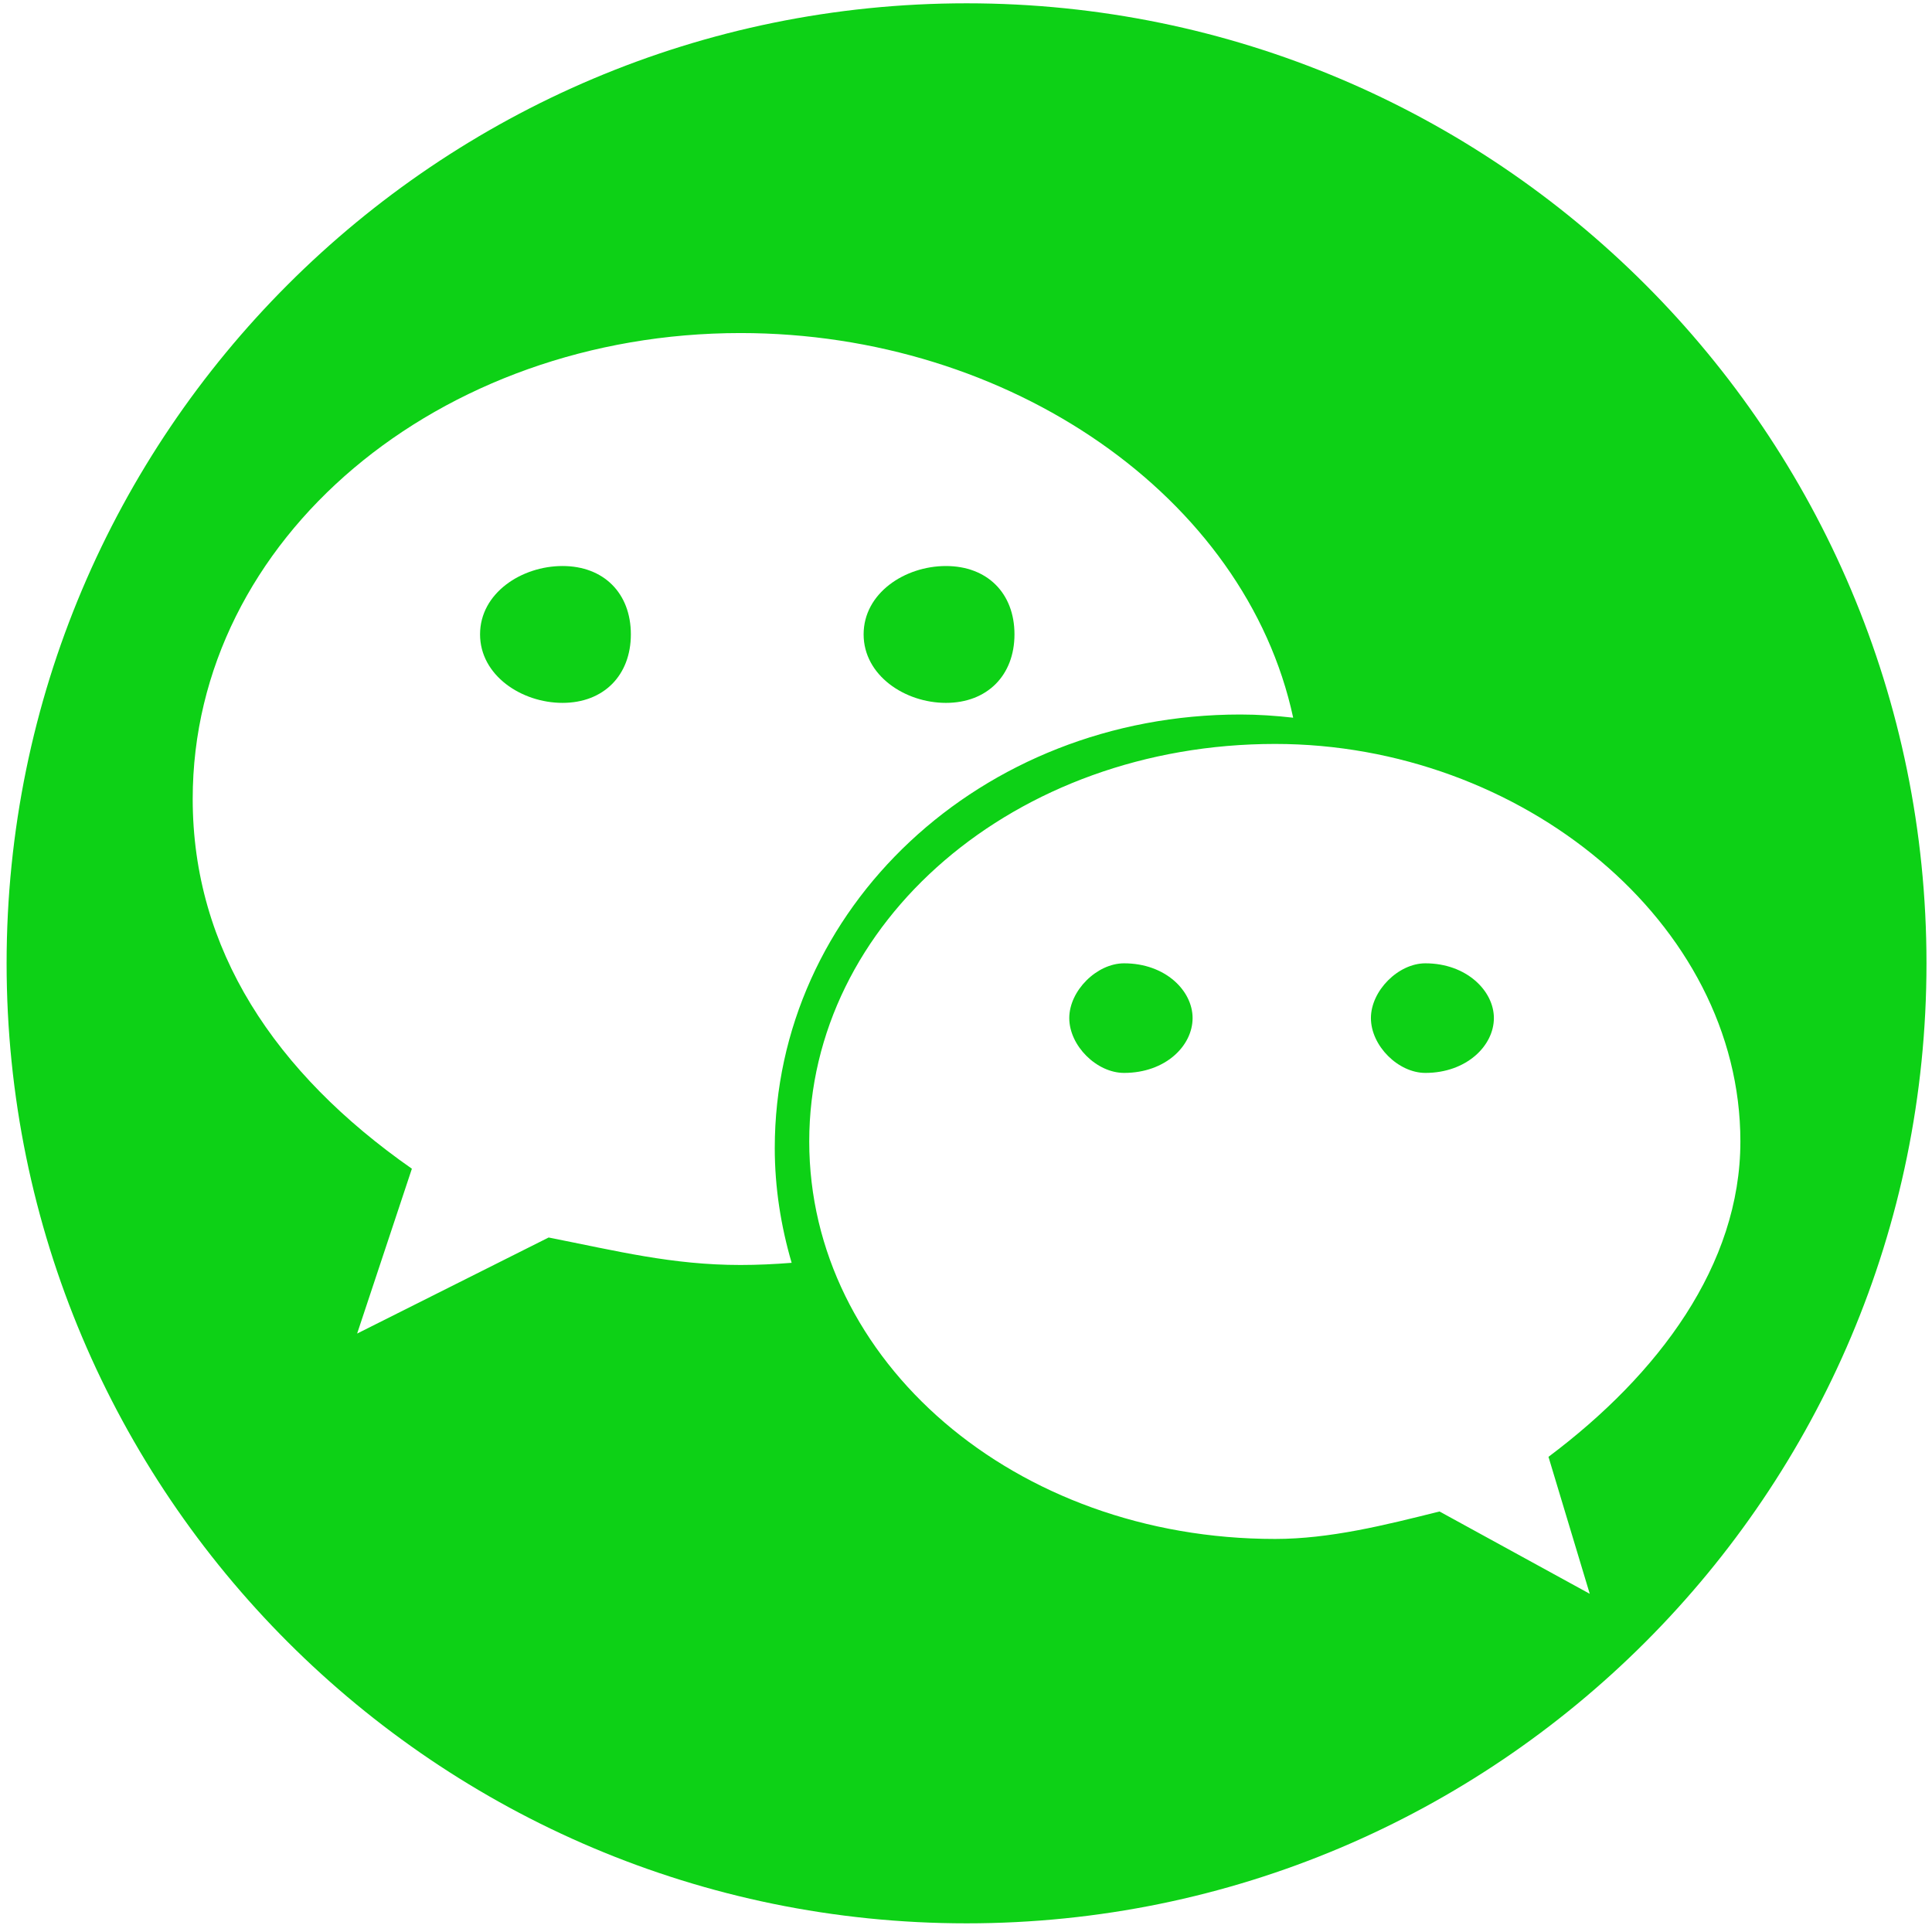 <?xml version="1.0" standalone="no"?><!DOCTYPE svg PUBLIC "-//W3C//DTD SVG 1.1//EN" "http://www.w3.org/Graphics/SVG/1.1/DTD/svg11.dtd"><svg t="1766132485021" class="icon" viewBox="0 0 1024 1024" version="1.1" xmlns="http://www.w3.org/2000/svg" p-id="2445" xmlns:xlink="http://www.w3.org/1999/xlink" width="200" height="200"><path d="M595.776 510.58c-14.479 0-29.041 14.563-29.041 29.017 0 14.696 14.561 29.068 29.041 29.068 21.952 0 36.324-14.372 36.324-29.068C632.1 525.143 617.727 510.58 595.776 510.58z" fill="#0DD116" p-id="2446"></path><path d="M755.468 510.58c-14.369 0-28.851 14.563-28.851 29.017 0 14.696 14.482 29.068 28.851 29.068 21.762 0 36.322-14.372 36.322-29.068C791.79 525.143 777.229 510.58 755.468 510.58z" fill="#0DD116" p-id="2447"></path><path d="M298.153 300.002c-21.734 0-43.715 14.345-43.715 36.215 0 21.763 21.981 36.322 43.715 36.322 21.761 0 36.214-14.56 36.214-36.322C334.367 314.346 319.913 300.002 298.153 300.002z" fill="#0DD116" p-id="2448"></path><path d="M501.367 372.54c21.845 0 36.325-14.561 36.325-36.322 0-21.87-14.481-36.214-36.325-36.214-21.761 0-43.631 14.344-43.631 36.214C457.737 357.979 479.607 372.54 501.367 372.54z" fill="#0DD116" p-id="2449"></path><path d="M512.33 1.752c-280.878 0-508.828 227.839-508.828 508.828 0 280.988 227.95 508.828 508.828 508.828 280.909 0 508.747-227.84 508.747-508.828C1021.077 229.591 793.238 1.752 512.33 1.752zM392.479 670.464c-36.241 0-65.366-7.392-101.69-14.561l-101.499 50.912 29.016-87.373C145.659 568.667 102.136 503.165 102.136 423.454c0-138.149 130.731-246.929 290.343-246.929 142.731 0 267.79 86.881 292.932 203.87-9.218-1.038-18.543-1.692-27.949-1.692-137.932 0-246.819 102.917-246.819 229.778 0 21.078 3.272 41.421 8.944 60.838C410.613 670.028 401.587 670.464 392.479 670.464zM820.727 772.153l21.869 72.591-79.628-43.631c-29.044 7.28-58.221 14.561-87.127 14.561-138.148 0-246.928-94.407-246.928-210.683 0-116.09 108.779-210.69 246.928-210.69 130.405 0 246.6 94.599 246.6 210.69C922.441 670.464 879.029 728.466 820.727 772.153z" fill="#0DD116" p-id="2450"></path></svg>